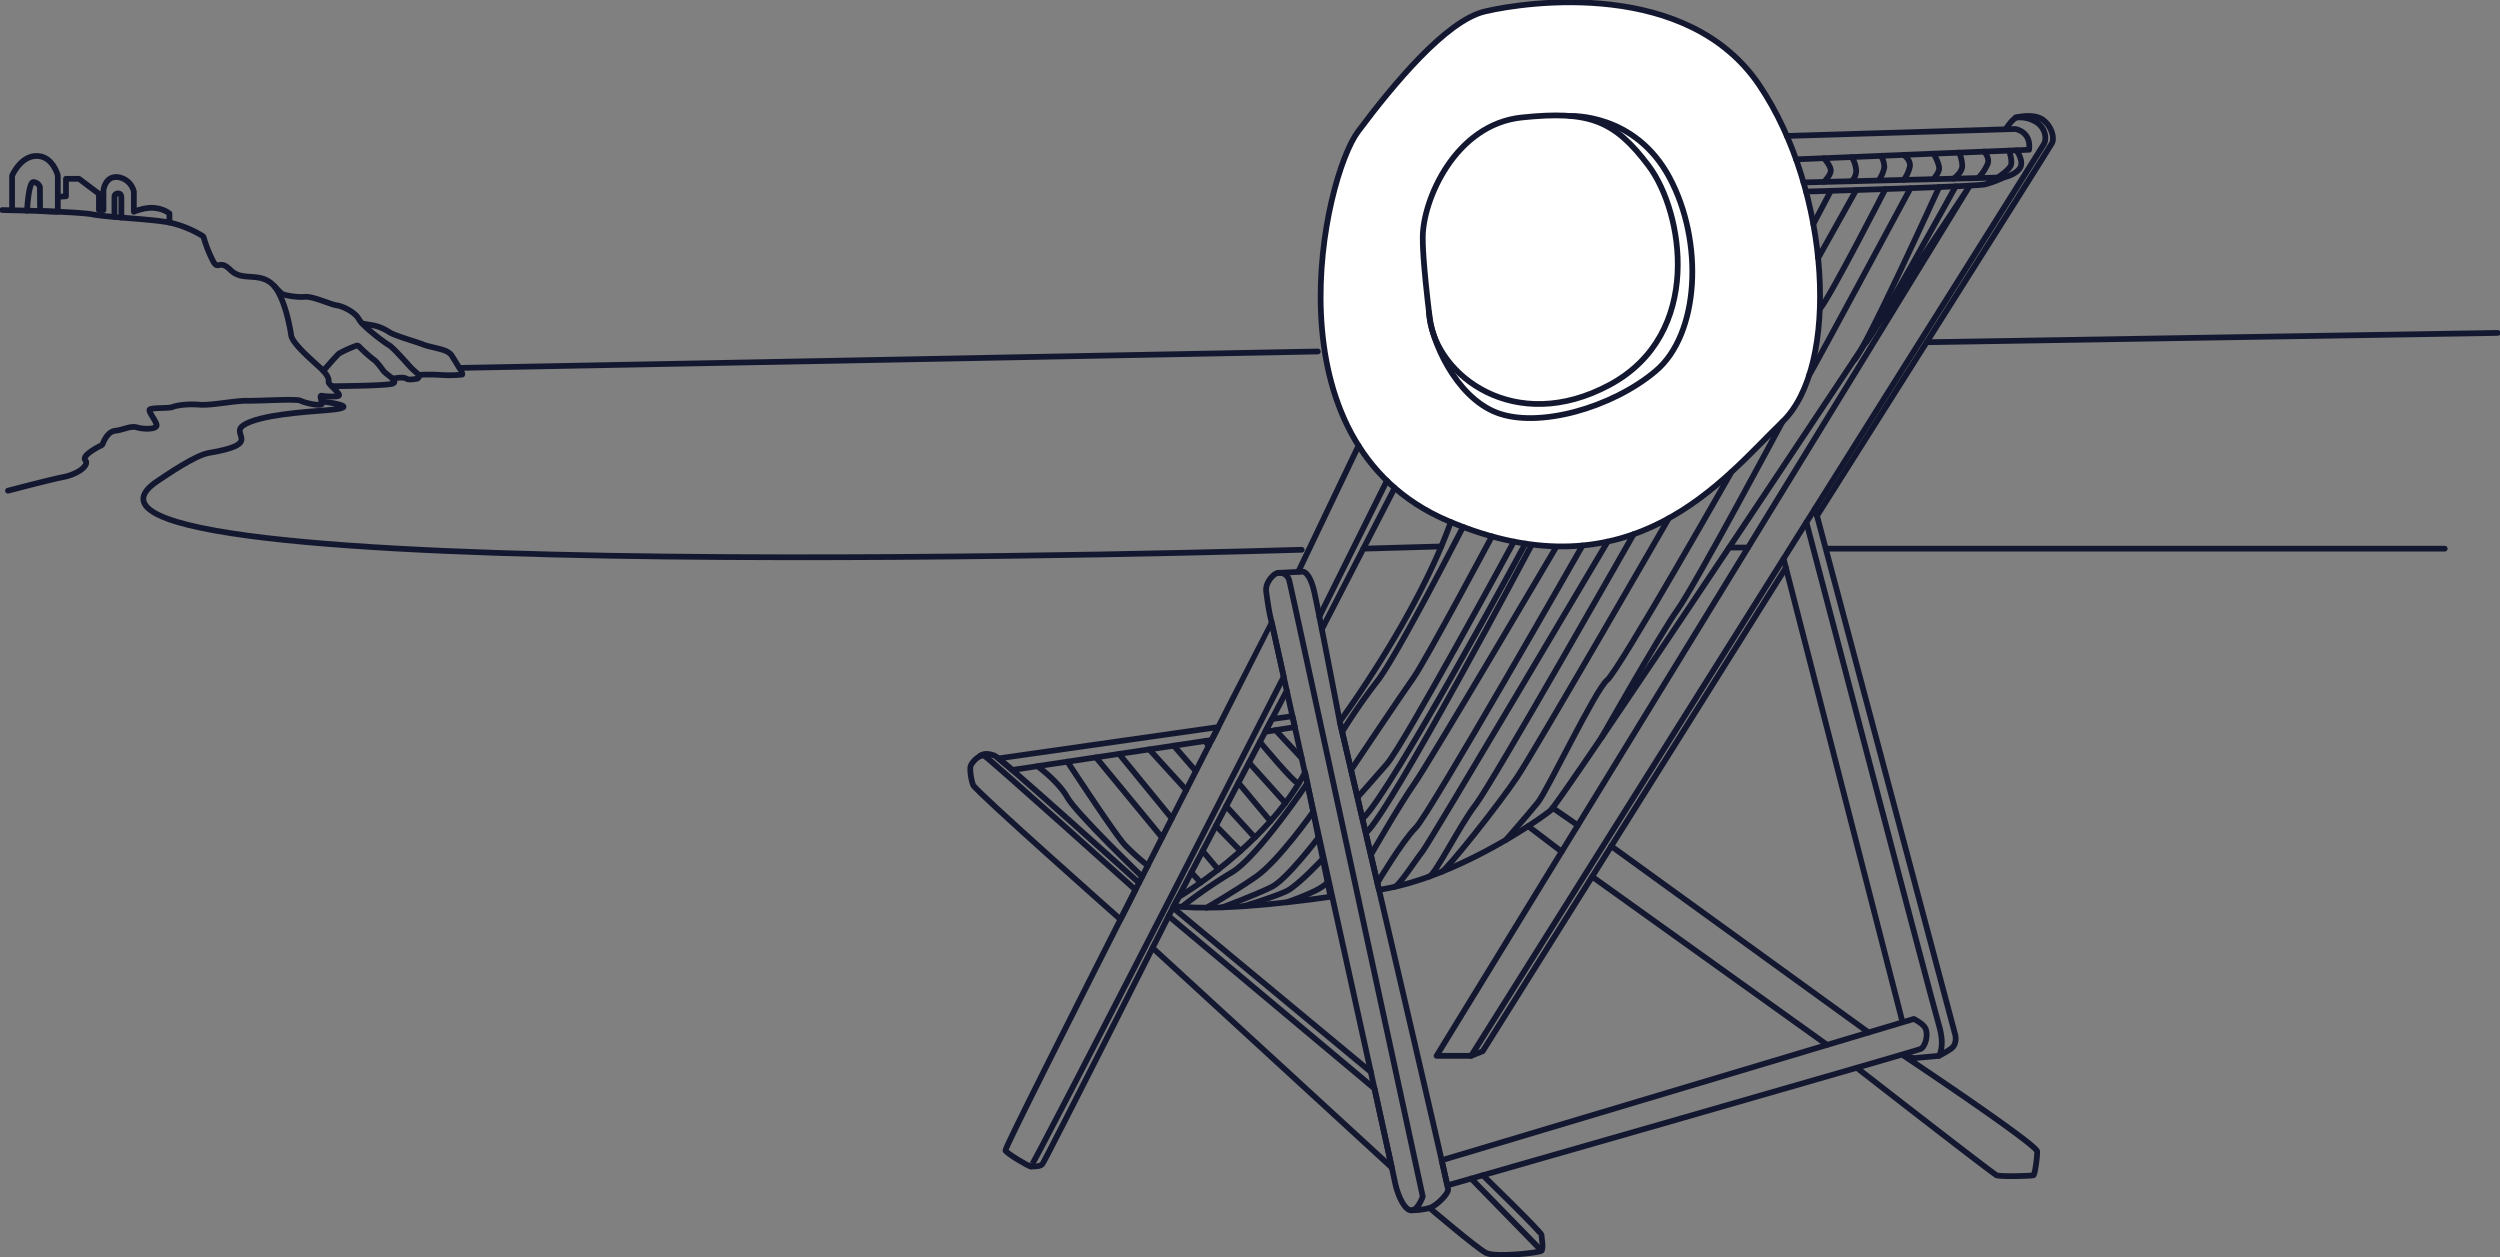 <svg xmlns="http://www.w3.org/2000/svg" xmlns:xlink="http://www.w3.org/1999/xlink" id="Group_9786" data-name="Group 9786" width="869.861" height="437.446" viewBox="0 0 869.861 437.446"><rect x="0" y="0" width="869.861" height="437.446" fill="#808080" stroke="none"/><defs><clipPath id="clip-path"><rect id="Rectangle_18036" data-name="Rectangle 18036" width="869.861" height="437.446" fill="none"></rect></clipPath></defs><g id="Group_9786-2" data-name="Group 9786" clip-path="url(#clip-path)"><path id="Path_15352" data-name="Path 15352" d="M629.994,4.169C645.075.62,700.587-7.062,725.456,29.839s28.077,97.869,8.022,117.122-52.143,61.77-116.319,34.495S573.839,61.927,585.873,45.883,616.356,7.377,629.994,4.169" transform="translate(-113.298 -0.198)" fill="#fff"></path><path id="Path_15353" data-name="Path 15353" d="M629.994,4.169C645.075.62,700.587-7.062,725.456,29.839s28.077,97.869,8.022,117.122-52.143,61.77-116.319,34.495S573.839,61.927,585.873,45.883,616.356,7.377,629.994,4.169Z" transform="translate(-113.298 -0.198)" fill="none" stroke="#131830" stroke-linecap="round" stroke-linejoin="round" stroke-width="2"></path><path id="Path_15354" data-name="Path 15354" d="M617.1,92.488c0-12.936,11.231-39.308,34.495-41.715s32.088.8,44.121,16.846,19.253,58.561-13.637,76.209-60.165-3.209-62.572-23.264S617.1,94.9,617.1,92.488" transform="translate(-122.06 -9.902)" fill="#fff"></path><path id="Path_15355" data-name="Path 15355" d="M617.1,92.488c0-12.936,11.231-39.308,34.495-41.715s32.088.8,44.121,16.846,19.253,58.561-13.637,76.209-60.165-3.209-62.572-23.264S617.1,94.9,617.1,92.488Z" transform="translate(-122.06 -9.902)" fill="none" stroke="#131830" stroke-linecap="round" stroke-linejoin="round" stroke-width="2"></path><path id="Path_15356" data-name="Path 15356" d="M668.986,50.31s22.45-1.093,34.483,21.369,10.429,54.55-4.813,67.385S657.743,159.119,643.3,153.5s-22.921-25.517-23.493-34.819" transform="translate(-122.597 -9.949)" fill="none" stroke="#131830" stroke-linecap="round" stroke-linejoin="round" stroke-width="2"></path><path id="Path_15357" data-name="Path 15357" d="M775.028,58.377,854.5,55.95s5.615.8,4.813,7.22l-81.08,3.337" transform="translate(-153.298 -11.067)" fill="none" stroke="#131830" stroke-linecap="round" stroke-linejoin="round" stroke-width="2"></path><path id="Path_15358" data-name="Path 15358" d="M782.251,78.694l69.667-1.744a36.391,36.391,0,0,1-6.417,2.407c-3.209.8-62.367,2.519-62.367,2.519" transform="translate(-154.727 -15.22)" fill="none" stroke="#131830" stroke-linecap="round" stroke-linejoin="round" stroke-width="2"></path><path id="Path_15359" data-name="Path 15359" d="M812.872,54.961s2.466-4.011,4.07-4.011a10.9,10.9,0,0,1,7.092,2.006c2.534,2.006,3.166,5.343,2.048,7.284S626.82,377.447,626.82,377.447H614.787L800.1,75.016S658.6,288.675,654.34,292.148s-33.135,23.529-59.608,27.54l-13.637-58.561s26.745-36.117,38.642-69.4" transform="translate(-114.939 -10.078)" fill="none" stroke="#131830" stroke-linecap="round" stroke-linejoin="round" stroke-width="2"></path><path id="Path_15360" data-name="Path 15360" d="M873.513,65.176s2.8,3.83,1.2,6.236-5.615,3.209-5.615,3.209" transform="translate(-171.905 -12.892)" fill="none" stroke="#131830" stroke-linecap="round" stroke-linejoin="round" stroke-width="2"></path><path id="Path_15361" data-name="Path 15361" d="M870.454,65.308s1.352,3.725.549,5.329-4.429,4.011-4.429,4.011" transform="translate(-171.406 -12.918)" fill="none" stroke="#131830" stroke-linecap="round" stroke-linejoin="round" stroke-width="2"></path><path id="Path_15362" data-name="Path 15362" d="M860.11,65.754s2.05,2.048,1.239,4.312a16.712,16.712,0,0,1-3.072,4.67" transform="translate(-169.764 -13.006)" fill="none" stroke="#131830" stroke-linecap="round" stroke-linejoin="round" stroke-width="2"></path><path id="Path_15363" data-name="Path 15363" d="M849.231,66.2a11.613,11.613,0,0,1,1.113,4.612c0,2.407-3.052,4.449-3.052,4.449" transform="translate(-167.592 -13.094)" fill="none" stroke="#131830" stroke-linecap="round" stroke-linejoin="round" stroke-width="2"></path><path id="Path_15364" data-name="Path 15364" d="M838.728,66.653s1.9,3.447,1.9,5.051-1.9,3.647-1.9,3.647" transform="translate(-165.898 -13.184)" fill="none" stroke="#131830" stroke-linecap="round" stroke-linejoin="round" stroke-width="2"></path><path id="Path_15365" data-name="Path 15365" d="M825.673,67.19s2.438,1.612,2.191,3.918a11.482,11.482,0,0,1-2.191,4.784" transform="translate(-163.316 -13.29)" fill="none" stroke="#131830" stroke-linecap="round" stroke-linejoin="round" stroke-width="2"></path><path id="Path_15366" data-name="Path 15366" d="M815.7,67.594a8.033,8.033,0,0,1,1.143,4.027A11.883,11.883,0,0,1,815,75.972" transform="translate(-161.205 -13.37)" fill="none" stroke="#131830" stroke-linecap="round" stroke-linejoin="round" stroke-width="2"></path><path id="Path_15367" data-name="Path 15367" d="M803.118,68.118A9.451,9.451,0,0,1,804.7,72.8a5.087,5.087,0,0,1-1.586,3.731" transform="translate(-158.854 -13.474)" fill="none" stroke="#131830" stroke-linecap="round" stroke-linejoin="round" stroke-width="2"></path><path id="Path_15368" data-name="Path 15368" d="M791.118,68.612s2.389,2.678,2.389,4.282-2.389,3.973-2.389,3.973" transform="translate(-156.481 -13.571)" fill="none" stroke="#131830" stroke-linecap="round" stroke-linejoin="round" stroke-width="2"></path><path id="Path_15369" data-name="Path 15369" d="M563.646,378.269s-36.9,5.615-54.55,3.209l1.869-3.209s30.219-17.648,43.856-43.319Z" transform="translate(-100.698 -66.252)" fill="none" stroke="#131830" stroke-linecap="round" stroke-linejoin="round" stroke-width="2"></path><path id="Path_15370" data-name="Path 15370" d="M549.2,255.1a5.487,5.487,0,0,1,.769-3.594,7.505,7.505,0,0,1,2.346-2.643,3.391,3.391,0,0,1,4.873,2.206c.743,2.607,46.468,214.389,46.468,214.389s-1.6,4.813-4.011,4.813-4.813-5.615-5.615-9.626S551.514,267.309,550.712,264.1C550.17,261.935,549.528,257.577,549.2,255.1Z" transform="translate(-108.621 -49.15)" fill="none" stroke="#131830" stroke-linecap="round" stroke-linejoin="round" stroke-width="2"></path><path id="Path_15371" data-name="Path 15371" d="M554.192,248.382l8.747-.432s2.407,0,4.011,7.22,8.824,44.923,8.824,44.923,37.7,161.243,37.7,162.847-4.011,5.615-6.418,6.418a25.8,25.8,0,0,1-6.418.8" transform="translate(-109.618 -49.044)" fill="none" stroke="#131830" stroke-linecap="round" stroke-linejoin="round" stroke-width="2"></path><line id="Line_808" data-name="Line 808" x2="41.313" y2="160.94" transform="translate(620.581 194.395)" fill="none" stroke="#131830" stroke-linecap="round" stroke-linejoin="round" stroke-width="2"></line><path id="Path_15372" data-name="Path 15372" d="M829.593,412.182s2.3-3.038,0-10.745S783.5,226.561,783.5,226.561" transform="translate(-154.974 -44.813)" fill="none" stroke="#131830" stroke-linecap="round" stroke-linejoin="round" stroke-width="2"></path><path id="Path_15373" data-name="Path 15373" d="M793.6,445.159c1.134,2.269,0,6.418-1.6,7.22s-164.733,47.5-164.733,47.5l-1.959-8.76L789.588,441.95S792.8,443.554,793.6,445.159Z" transform="translate(-123.683 -87.416)" fill="none" stroke="#131830" stroke-linecap="round" stroke-linejoin="round" stroke-width="2"></path><path id="Path_15374" data-name="Path 15374" d="M436.1,453.654c0,.8,8.022,5.615,8.824,5.615s88-170.374,88-170.374l-4.207-18.946S436.1,451.248,436.1,453.654Z" transform="translate(-86.259 -53.395)" fill="none" stroke="#131830" stroke-linecap="round" stroke-linejoin="round" stroke-width="2"></path><line id="Line_809" data-name="Line 809" y1="43.825" x2="20.955" transform="translate(451.743 155.081)" fill="none" stroke="#131830" stroke-linecap="round" stroke-linejoin="round" stroke-width="2"></line><line id="Line_810" data-name="Line 810" x1="23.5" y2="47.263" transform="translate(459.059 167.272)" fill="none" stroke="#131830" stroke-linecap="round" stroke-linejoin="round" stroke-width="2"></line><line id="Line_811" data-name="Line 811" x1="25.337" y2="49.167" transform="translate(459.928 169.76)" fill="none" stroke="#131830" stroke-linecap="round" stroke-linejoin="round" stroke-width="2"></line><path id="Path_15375" data-name="Path 15375" d="M536.165,299.583l-39.333,74.9s-44.923,89.044-45.726,89.847-2.407.8-4.011.8" transform="translate(-88.434 -59.257)" fill="none" stroke="#131830" stroke-linecap="round" stroke-linejoin="round" stroke-width="2"></path><path id="Path_15376" data-name="Path 15376" d="M433.1,326.262l76.445-10.9-2.287,4.491-69.345,10.422Z" transform="translate(-85.665 -62.377)" fill="none" stroke="#131830" stroke-linecap="round" stroke-linejoin="round" stroke-width="2"></path><path id="Path_15377" data-name="Path 15377" d="M551.1,311.63l7.14-.975.833,3.774-10.317,1.664Z" transform="translate(-108.542 -61.447)" fill="none" stroke="#131830" stroke-linecap="round" stroke-linejoin="round" stroke-width="2"></path><path id="Path_15378" data-name="Path 15378" d="M421.046,331.12c.8-1.6,3.209-4.011,4.813-3.209s52.463,46.524,52.463,46.524L473.1,384.727s-50.453-44.68-51.255-46.737S420.539,332.134,421.046,331.12Z" transform="translate(-83.242 -64.828)" fill="none" stroke="#131830" stroke-linecap="round" stroke-linejoin="round" stroke-width="2"></path><path id="Path_15379" data-name="Path 15379" d="M499.911,408.411l83.245,76.431-6.029-27.483L505.5,397.344" transform="translate(-98.881 -78.594)" fill="none" stroke="#131830" stroke-linecap="round" stroke-linejoin="round" stroke-width="2"></path><line id="Line_812" data-name="Line 812" x1="68.874" y1="57.139" transform="translate(408.096 315.826)" fill="none" stroke="#131830" stroke-linecap="round" stroke-linejoin="round" stroke-width="2"></line><path id="Path_15380" data-name="Path 15380" d="M480.4,371.863s-48.35-43.618-50.219-44.261-3.422-.962-5.052,0" transform="translate(-84.089 -64.679)" fill="none" stroke="#131830" stroke-linecap="round" stroke-linejoin="round" stroke-width="2"></path><path id="Path_15381" data-name="Path 15381" d="M857.2,50.821s6.307-1.6,9.516.8,4.011,6.418,3.209,8.022S788.1,189.424,788.1,189.424" transform="translate(-155.885 -9.949)" fill="none" stroke="#131830" stroke-linecap="round" stroke-linejoin="round" stroke-width="2"></path><path id="Path_15382" data-name="Path 15382" d="M747.6,246.22,642.107,414.466l-4.011,1.6" transform="translate(-126.214 -48.702)" fill="none" stroke="#131830" stroke-linecap="round" stroke-linejoin="round" stroke-width="2"></path><path id="Path_15383" data-name="Path 15383" d="M840.5,80.817s-29.088,52.878-31.454,54.57" transform="translate(-160.027 -15.985)" fill="none" stroke="#131830" stroke-linecap="round" stroke-linejoin="round" stroke-width="2"></path><path id="Path_15384" data-name="Path 15384" d="M833.78,81.13s-26.454,58.132-29.673,60.28" transform="translate(-159.05 -16.047)" fill="none" stroke="#131830" stroke-linecap="round" stroke-linejoin="round" stroke-width="2"></path><path id="Path_15385" data-name="Path 15385" d="M819.96,81.612s-33.151,61.669-35.249,65.064" transform="translate(-155.214 -16.143)" fill="none" stroke="#131830" stroke-linecap="round" stroke-linejoin="round" stroke-width="2"></path><path id="Path_15386" data-name="Path 15386" d="M812.155,82s-19.26,37.614-22.732,41.651" transform="translate(-156.146 -16.219)" fill="none" stroke="#131830" stroke-linecap="round" stroke-linejoin="round" stroke-width="2"></path><line id="Line_813" data-name="Line 813" x1="13.245" y2="23.681" transform="translate(632.605 66.116)" fill="none" stroke="#131830" stroke-linecap="round" stroke-linejoin="round" stroke-width="2"></line><line id="Line_814" data-name="Line 814" x1="6.092" y2="11.562" transform="translate(630.934 66.395)" fill="none" stroke="#131830" stroke-linecap="round" stroke-linejoin="round" stroke-width="2"></line><path id="Path_15387" data-name="Path 15387" d="M757.582,182.95s-30.309,56.717-36.413,65.26-26.506,44.562-26.506,44.562" transform="translate(-137.403 -36.187)" fill="none" stroke="#131830" stroke-linecap="round" stroke-linejoin="round" stroke-width="2"></path><path id="Path_15388" data-name="Path 15388" d="M731.645,204.7s-39.233,69.188-43.244,72.4-20.857,38.506-24.066,42.517-11.2,13.134-11.2,13.134" transform="translate(-129.188 -40.49)" fill="none" stroke="#131830" stroke-linecap="round" stroke-linejoin="round" stroke-width="2"></path><path id="Path_15389" data-name="Path 15389" d="M704.325,224.808s-46.3,80.334-52.715,89.961S627.073,347.149,625.3,347.8" transform="translate(-123.683 -44.466)" fill="none" stroke="#131830" stroke-linecap="round" stroke-linejoin="round" stroke-width="2"></path><path id="Path_15390" data-name="Path 15390" d="M691.006,231.7s-49.307,86.837-54.923,94.057-14.1,24.516-16.273,25.094" transform="translate(-122.597 -45.83)" fill="none" stroke="#131830" stroke-linecap="round" stroke-linejoin="round" stroke-width="2"></path><path id="Path_15391" data-name="Path 15391" d="M679.007,234.917S617.093,339.555,614.687,342.6s-8.311,12.186-9.771,12.43" transform="translate(-119.651 -46.466)" fill="none" stroke="#131830" stroke-linecap="round" stroke-linejoin="round" stroke-width="2"></path><path id="Path_15392" data-name="Path 15392" d="M668.8,236.6s-53.184,93.339-58,98.153-13.37,19.233-13.37,19.233" transform="translate(-118.17 -46.798)" fill="none" stroke="#131830" stroke-linecap="round" stroke-linejoin="round" stroke-width="2"></path><path id="Path_15393" data-name="Path 15393" d="M658.736,237.973S614.98,312.256,609.8,319.628s-15.225,24.925-15.225,24.925" transform="translate(-117.605 -47.07)" fill="none" stroke="#131830" stroke-linecap="round" stroke-linejoin="round" stroke-width="2"></path><path id="Path_15394" data-name="Path 15394" d="M649.985,236.6s-49.329,93.154-57.591,100.065" transform="translate(-117.174 -46.798)" fill="none" stroke="#131830" stroke-linecap="round" stroke-linejoin="round" stroke-width="2"></path><path id="Path_15395" data-name="Path 15395" d="M647.659,235.779s-46.851,86.791-56.516,95.607" transform="translate(-116.926 -46.636)" fill="none" stroke="#131830" stroke-linecap="round" stroke-linejoin="round" stroke-width="2"></path><path id="Path_15396" data-name="Path 15396" d="M643.3,234.917S605.083,305.4,599.11,312.289s-9.861,11.2-9.861,11.2" transform="translate(-116.552 -46.466)" fill="none" stroke="#131830" stroke-linecap="round" stroke-linejoin="round" stroke-width="2"></path><path id="Path_15397" data-name="Path 15397" d="M563.619,363.263s-10.962,14.5-16.217,17.154-17.219,7.14-17.219,7.14" transform="translate(-104.868 -71.852)" fill="none" stroke="#131830" stroke-linecap="round" stroke-linejoin="round" stroke-width="2"></path><path id="Path_15398" data-name="Path 15398" d="M566.932,372.557s-8.475,9.14-12.511,11.146-15.03,5.3-15.03,5.3" transform="translate(-106.69 -73.691)" fill="none" stroke="#131830" stroke-linecap="round" stroke-linejoin="round" stroke-width="2"></path><path id="Path_15399" data-name="Path 15399" d="M572.34,382.809a19.926,19.926,0,0,1-4.979,3.137c-3.644,1.79-9.234,3.733-9.234,3.733" transform="translate(-110.396 -75.718)" fill="none" stroke="#131830" stroke-linecap="round" stroke-linejoin="round" stroke-width="2"></path><path id="Path_15400" data-name="Path 15400" d="M635.016,232.653s-23.269,43.557-27.28,49.173S586,313.914,586,313.914" transform="translate(-115.91 -46.018)" fill="none" stroke="#131830" stroke-linecap="round" stroke-linejoin="round" stroke-width="2"></path><path id="Path_15401" data-name="Path 15401" d="M624.2,228.543s-23.106,45.122-29.791,53.609a200.6,200.6,0,0,0-12.262,17.7" transform="translate(-115.146 -45.205)" fill="none" stroke="#131830" stroke-linecap="round" stroke-linejoin="round" stroke-width="2"></path><path id="Path_15402" data-name="Path 15402" d="M556.228,339.761s-17.339,25.75-26.274,31A170.89,170.89,0,0,0,512.6,382.733" transform="translate(-101.39 -67.204)" fill="none" stroke="#131830" stroke-linecap="round" stroke-linejoin="round" stroke-width="2"></path><path id="Path_15403" data-name="Path 15403" d="M560.439,352.085s-12.119,17.188-19.894,22.579-17.2,10.8-17.2,10.8" transform="translate(-103.515 -69.641)" fill="none" stroke="#131830" stroke-linecap="round" stroke-linejoin="round" stroke-width="2"></path><line id="Line_815" data-name="Line 815" x2="9.087" y2="9.746" transform="translate(443.832 254.063)" fill="none" stroke="#131830" stroke-linecap="round" stroke-linejoin="round" stroke-width="2"></line><path id="Path_15404" data-name="Path 15404" d="M546.463,321.794s11.789,14.262,13.368,14.413" transform="translate(-108.089 -63.65)" fill="none" stroke="#131830" stroke-linecap="round" stroke-linejoin="round" stroke-width="2"></path><line id="Line_816" data-name="Line 816" x2="12.635" y2="14.058" transform="translate(434.59 265.351)" fill="none" stroke="#131830" stroke-linecap="round" stroke-linejoin="round" stroke-width="2"></line><line id="Line_817" data-name="Line 817" x2="11.134" y2="13.342" transform="translate(430.899 272.38)" fill="none" stroke="#131830" stroke-linecap="round" stroke-linejoin="round" stroke-width="2"></line><line id="Line_818" data-name="Line 818" x2="9.975" y2="10.926" transform="translate(426.642 280.485)" fill="none" stroke="#131830" stroke-linecap="round" stroke-linejoin="round" stroke-width="2"></line><line id="Line_819" data-name="Line 819" x1="7.331" y1="8.44" transform="translate(408.398 259.456)" fill="none" stroke="#131830" stroke-linecap="round" stroke-linejoin="round" stroke-width="2"></line><line id="Line_820" data-name="Line 820" x1="1.312" y1="1.633" transform="translate(419.267 257.823)" fill="none" stroke="#131830" stroke-linecap="round" stroke-linejoin="round" stroke-width="2"></line><line id="Line_821" data-name="Line 821" x2="12.87" y2="14.127" transform="translate(399.864 260.738)" fill="none" stroke="#131830" stroke-linecap="round" stroke-linejoin="round" stroke-width="2"></line><line id="Line_822" data-name="Line 822" x2="8.568" y2="8.784" transform="translate(423.062 287.303)" fill="none" stroke="#131830" stroke-linecap="round" stroke-linejoin="round" stroke-width="2"></line><line id="Line_823" data-name="Line 823" x1="5.428" y1="6.464" transform="translate(418.448 296.087)" fill="none" stroke="#131830" stroke-linecap="round" stroke-linejoin="round" stroke-width="2"></line><line id="Line_824" data-name="Line 824" x1="3.236" y1="3.533" transform="translate(414.526 303.558)" fill="none" stroke="#131830" stroke-linecap="round" stroke-linejoin="round" stroke-width="2"></line><line id="Line_825" data-name="Line 825" x1="22.977" y1="27.889" transform="translate(381.343 263.522)" fill="none" stroke="#131830" stroke-linecap="round" stroke-linejoin="round" stroke-width="2"></line><line id="Line_826" data-name="Line 826" x2="18.337" y2="22.434" transform="translate(389.37 262.316)" fill="none" stroke="#131830" stroke-linecap="round" stroke-linejoin="round" stroke-width="2"></line><path id="Path_15405" data-name="Path 15405" d="M462.969,330.362S479.661,355.854,483,359.388a86.194,86.194,0,0,0,7.928,7.148" transform="translate(-91.574 -65.345)" fill="none" stroke="#131830" stroke-linecap="round" stroke-linejoin="round" stroke-width="2"></path><path id="Path_15406" data-name="Path 15406" d="M486.415,370.753s-22.905-22-26.012-27.556-10.409-10.884-10.409-10.884" transform="translate(-89.007 -65.731)" fill="none" stroke="#131830" stroke-linecap="round" stroke-linejoin="round" stroke-width="2"></path><path id="Path_15407" data-name="Path 15407" d="M465.217,225.719S8.956,240.053,67.324,201.653c2.787-1.834,12.835-8.824,17.648-9.626,19.056-3.176,7.2-6.416,12.033-9.626,5.556-3.689,22.07-4.682,28.972-5.234,14.176-1.134-1.791-3.08-1.791-3.08" transform="translate(-12.296 -34.434)" fill="none" stroke="#131830" stroke-linecap="round" stroke-linejoin="round" stroke-width="2"></path><path id="Path_15408" data-name="Path 15408" d="M2.98,188.763s14.555-3.843,19.33-4.774,9.083-3.96,7.569-5.822c-1.322-1.627,4.193-4.5,5.613-5.2a.892.892,0,0,0,.44-.489c.389-1.052,1.781-4.269,4.31-4.561,3.028-.349,5.356-1.863,7.685-1.164s7.1.7,6.754-.931-2.795-4.425-2.446-5.24,6.732-.385,8.024-.95,5.251-1.146,9.327-.8,12.357-1.446,16.716-1.363,17.141-.781,18.552,0,7.35,2.062,7.35,1.014-1.048-2.978,0-2.77,4.948.491,5.85,0-3.522-3.984-3.522-4.682.466-1.98-3.26-5.356-9.432-8.384-9.781-11.062S99.024,120.5,94.854,116.8c-4.791-4.246-10.355-.738-14.431-4.813s-4.257.557-6.237-3.4a44.386,44.386,0,0,1-3.111-7.946.888.888,0,0,0-.391-.521,38.242,38.242,0,0,0-11.112-4.586c-6.055-1.28-21.676-1.863-27.14-2.911S1,91.108,1,91.108" transform="translate(-0.198 -18.021)" fill="none" stroke="#131830" stroke-linecap="round" stroke-linejoin="round" stroke-width="2"></path><path id="Path_15409" data-name="Path 15409" d="M143.119,164.01s18.863-.067,21.192-.882-2.212-3.144-3.144-4.425-2.561-3.494-3.61-4.076a51.531,51.531,0,0,1-4.943-4.48.891.891,0,0,0-.958-.195,45.372,45.372,0,0,0-5.942,2.687c-.849.708-5.49,6.054-5.49,6.054" transform="translate(-27.736 -29.647)" fill="none" stroke="#131830" stroke-linecap="round" stroke-linejoin="round" stroke-width="2"></path><path id="Path_15410" data-name="Path 15410" d="M160.12,156.323s3.843-.793,4.838,0c.582.464,2.315.265,3.652.019a.9.9,0,0,0,.445-1.538c-.68-.629-1.474-1.358-1.938-1.764-.932-.815-6.434-7.336-8.224-8.384s-9.152-6.57-10.478-9.049-5.752-4.575-7.731-4.808-8.352-3.226-11.046-2.952-7.352-.541-8.051-1.124-2.5-2.52-2.5-2.52" transform="translate(-23.556 -24.567)" fill="none" stroke="#131830" stroke-linecap="round" stroke-linejoin="round" stroke-width="2"></path><path id="Path_15411" data-name="Path 15411" d="M176.79,158.19a70.336,70.336,0,0,1,7.345,0,41.218,41.218,0,0,0,7.769-.112c.2-.217-.5-1.731-.963-2.314s-1.63-2.679-2.212-3.494a4.48,4.48,0,0,0-1.979-2.1c-1.63-1.048-6.637-1.746-8.5-2.561s-9.9-3.028-11.76-4.309a15.618,15.618,0,0,0-5.007-2.212c-1.048-.233-4.363-.764-4.363-.764" transform="translate(-31.077 -27.756)" fill="none" stroke="#131830" stroke-linecap="round" stroke-linejoin="round" stroke-width="2"></path><line id="Line_827" data-name="Line 827" y1="5.712" x2="298.671" transform="translate(159.864 122.296)" fill="none" stroke="#131830" stroke-linecap="round" stroke-linejoin="round" stroke-width="2"></line><path id="Path_15412" data-name="Path 15412" d="M5.242,86.469V74.532s2.871-6.877,8.542-6.877,7.371,6.805,7.371,6.805V87.054l-6.169-.238-.068-8.386a2.529,2.529,0,0,0-2.269-1.7c-1.7,0-2.2,9.947-2.2,9.947" transform="translate(-1.037 -13.382)" fill="none" stroke="#131830" stroke-linecap="round" stroke-linejoin="round" stroke-width="2"></path><path id="Path_15413" data-name="Path 15413" d="M64.057,92.618V89.466a9.9,9.9,0,0,0-4.815-1.858c-3.4-.567-7.565,1.253-7.565,1.253v-7.02A6.605,6.605,0,0,0,46.2,76.834c-4.536-.567-5.1,4.536-5.1,4.536v6.906h-1.58V82.613L32.59,77.4H28.055v6.081l-2.269.156" transform="translate(-5.1 -15.189)" fill="none" stroke="#131830" stroke-linecap="round" stroke-linejoin="round" stroke-width="2"></path><path id="Path_15414" data-name="Path 15414" d="M49.64,92.088v-7.2a1.209,1.209,0,0,1,1.278-.977c1.134,0,1.134,1.134,1.134,1.7v6.678" transform="translate(-9.819 -16.598)" fill="none" stroke="#131830" stroke-linecap="round" stroke-linejoin="round" stroke-width="2"></path><line id="Line_828" data-name="Line 828" y1="3.238" x2="198.684" transform="translate(670.375 115.836)" fill="none" stroke="#131830" stroke-linecap="round" stroke-linejoin="round" stroke-width="2"></line><line id="Line_829" data-name="Line 829" y1="0.768" x2="27.115" transform="translate(474.37 190.134)" fill="none" stroke="#131830" stroke-linecap="round" stroke-linejoin="round" stroke-width="2"></line><line id="Line_830" data-name="Line 830" x2="6.56" transform="translate(601.652 190.518)" fill="none" stroke="#131830" stroke-linecap="round" stroke-linejoin="round" stroke-width="2"></line><line id="Line_831" data-name="Line 831" x2="214.444" transform="translate(636.181 190.903)" fill="none" stroke="#131830" stroke-linecap="round" stroke-linejoin="round" stroke-width="2"></line><path id="Path_15415" data-name="Path 15415" d="M620.1,521.141s16.445,14.039,19.654,15.643,18.451,0,19.253-.8,0-4.54,0-5.479-20.416-20.754-20.416-20.754" transform="translate(-122.653 -100.827)" fill="none" stroke="#131830" stroke-linecap="round" stroke-linejoin="round" stroke-width="2"></path><line id="Line_832" data-name="Line 832" x2="24.467" y2="25.072" transform="translate(511.882 410.083)" fill="none" stroke="#131830" stroke-linecap="round" stroke-linejoin="round" stroke-width="2"></line><line id="Line_833" data-name="Line 833" x2="11.67" y2="8.85" transform="translate(531.712 287.473)" fill="none" stroke="#131830" stroke-linecap="round" stroke-linejoin="round" stroke-width="2"></line><line id="Line_834" data-name="Line 834" x2="81.758" y2="58.541" transform="translate(553.978 305.022)" fill="none" stroke="#131830" stroke-linecap="round" stroke-linejoin="round" stroke-width="2"></line><path id="Path_15416" data-name="Path 15416" d="M801.763,415.149s47.348,36.84,48.646,37.4,12.34.241,12.835,0,1.3-5.855,1.3-8.262S818.184,411,818.184,411l3.439.8,8.714-.8a35.1,35.1,0,0,0,4.122-2.407c2.407-1.6,1.6-4.813,1.6-4.813l-48.8-183.205" transform="translate(-155.719 -43.628)" fill="none" stroke="#131830" stroke-linecap="round" stroke-linejoin="round" stroke-width="2"></path><line id="Line_835" data-name="Line 835" x1="89.547" y1="64.82" transform="translate(560.623 294.423)" fill="none" stroke="#131830" stroke-linecap="round" stroke-linejoin="round" stroke-width="2"></line><line id="Line_836" data-name="Line 836" x1="8.766" y1="6.064" transform="translate(540.231 281.094)" fill="none" stroke="#131830" stroke-linecap="round" stroke-linejoin="round" stroke-width="2"></line></g></svg>